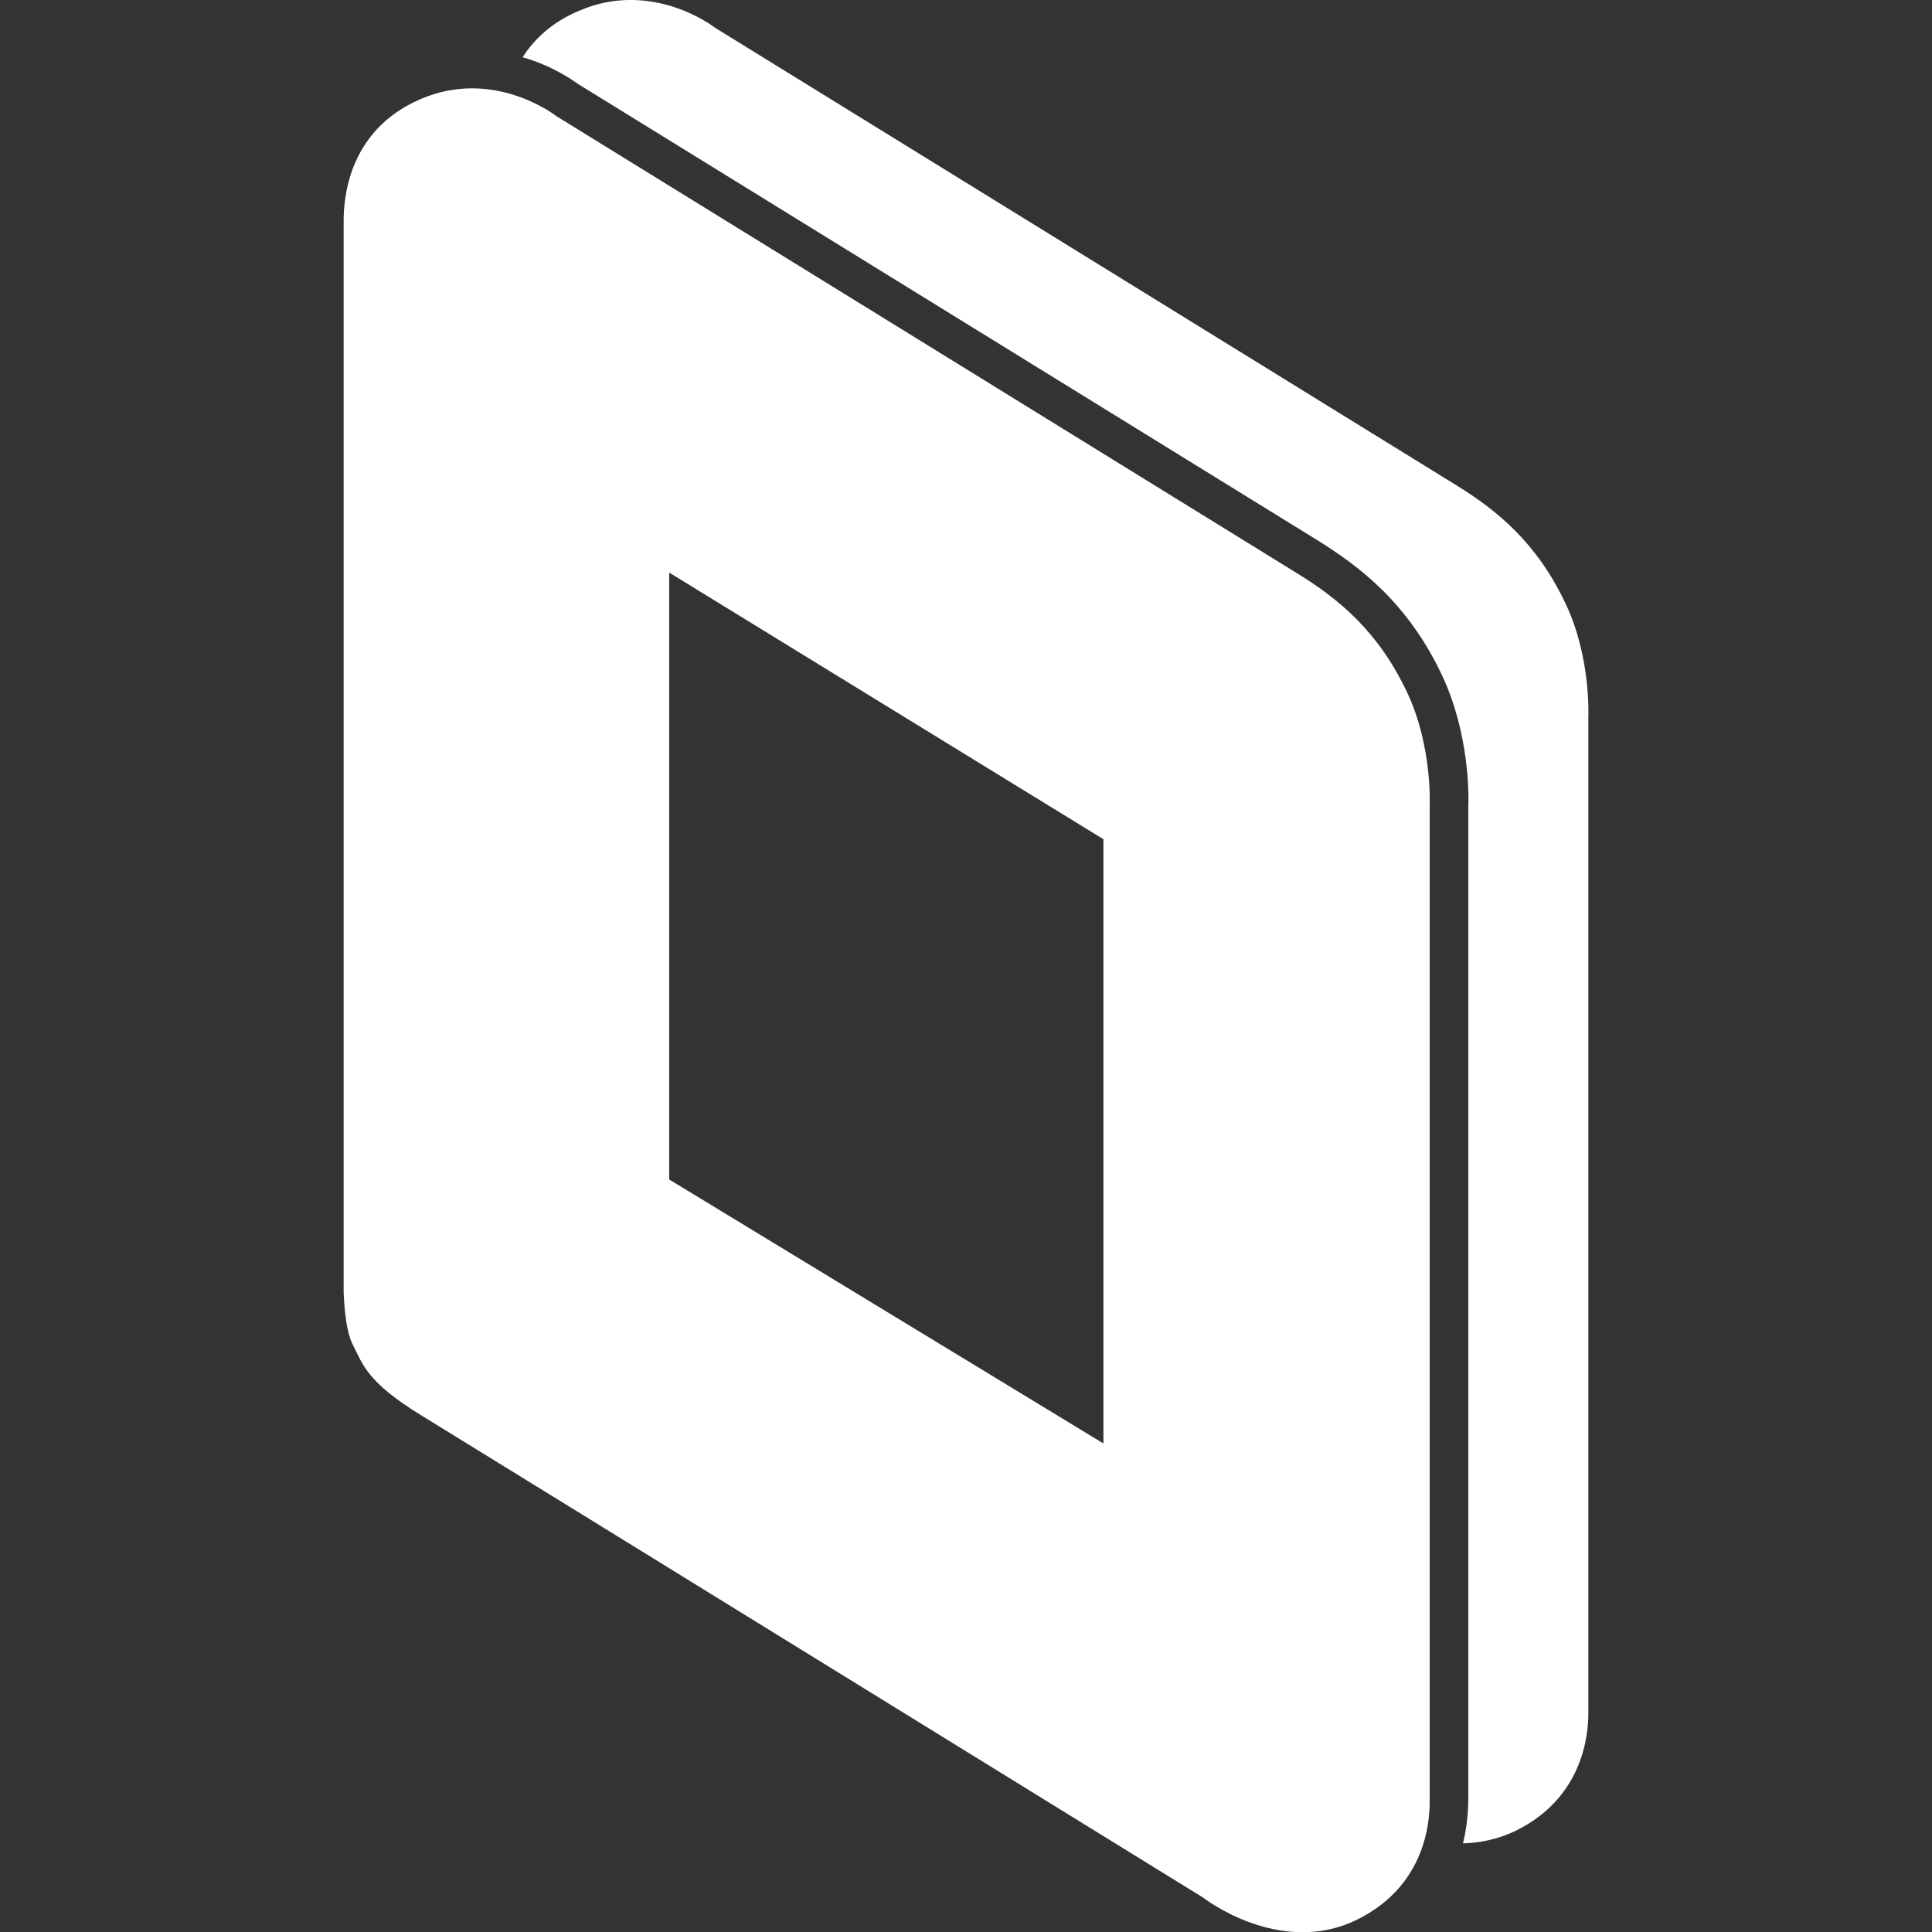 <?xml version="1.0" encoding="utf-8"?>
<!-- Generator: Adobe Illustrator 25.0.0, SVG Export Plug-In . SVG Version: 6.00 Build 0)  -->
<svg version="1.1" id="Layer_1" xmlns="http://www.w3.org/2000/svg" xmlns:xlink="http://www.w3.org/1999/xlink" x="0px" y="0px"
	 viewBox="0 0 800 800" style="enable-background:new 0 0 800 800;" xml:space="preserve">
<rect x="0" y="0" width="800" height="800" fill="#333333" stroke="none"/>
<style type="text/css">
	.st0{fill:#FFFFFF;}
</style>
<path class="st0" d="M142.3,91.5c0-7.8,1.1-37.2,31.7-50.4c30.6-13.3,56.4,7,56.4,7s288.8,178.2,306.4,189.1
	c17.6,10.8,33.9,24.2,45.8,49.4c10.6,22.3,9.4,47,9.4,47v411.1c0,4.1,1.2,35.1-30.5,50.4c-31.9,15.3-63.4-9.4-63.4-9.4
	S196.2,599.4,174,585.8c-22-13.6-23.7-20.6-28.1-29.4c-2.5-5-3.3-14.4-3.6-21.1L142.3,91.5L142.3,91.5z M277.1,488.4l179.8,109.3
	V347.5L277.1,237.1V488.4L277.1,488.4z"/>
<path class="st0" d="M657.7,707.9c0,4.1,1.2,35.1-30.5,50.4c-7.3,3.4-14.5,4.8-21.4,5c1.4-5.9,2.2-12.2,2.2-18.7v-411
	c0.2-3.9,0.5-29.8-10.9-54c-14.2-30.1-34.2-45.1-51.9-56.1C528.2,213,254.6,44.2,239.4,34.8c-2.8-2-11.1-7.7-23-11.1
	c4.7-7.3,11.9-14.4,23.3-19.2c30.6-13.3,56.4,7,56.4,7s288.8,178.2,306.4,189.1c17.6,10.8,33.9,24.2,45.8,49.4
	c10.6,22.3,9.4,47,9.4,47V707.9L657.7,707.9z"/>
</svg>

